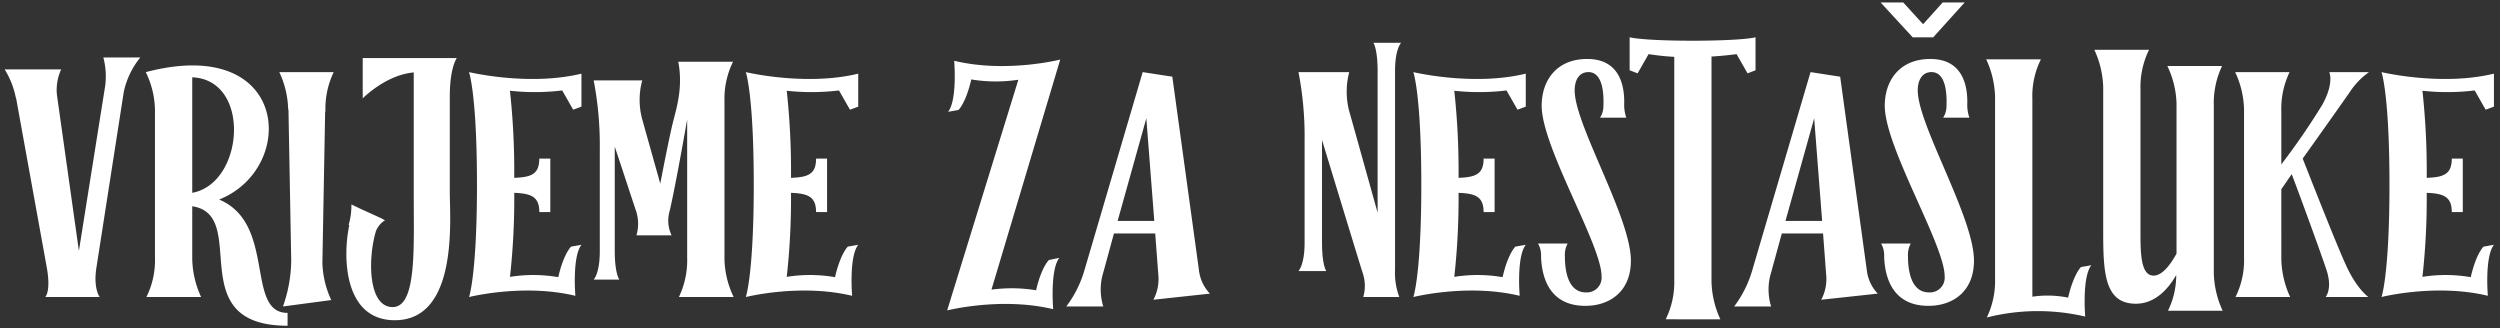 <?xml version="1.0" encoding="UTF-8"?> <svg xmlns="http://www.w3.org/2000/svg" width="502.147" height="65.925" viewBox="0 0 502.147 65.925"><rect x="0" y="0" width="502.147" height="65.925" fill="#333333" stroke="none"/><path id="Union_14" data-name="Union 14" d="M37.679,40.929V51.607a19.038,19.038,0,0,0,1.78,7.549H28.474a16.556,16.556,0,0,0,1.718-7.917V21.475a18.087,18.087,0,0,0-1.841-7.487c28.967-7.611,30.5,19.331,14.73,25.591,11.537,4.849,5.216,22.77,13.747,22.77v2.578C35.347,64.925,49.4,42.708,37.679,40.929Zm0-23.567V38.229c10.434-1.9,11.907-22.709,0-23.2Zm31.54,27.372-.124-.062a13.786,13.786,0,0,0,.552-4.111l1.78.858,4.174,1.9.8.428a4.493,4.493,0,0,0-1.841,2.211c-1.657,5.645-1.535,15.22,3.374,15.22,4.849,0,4.235-11.783,4.235-22.708V14.049c-5.647.491-10.249,5.217-10.249,5.217v-8.1h18.9S89.41,13,89.41,18.9V38.106c0,5.278,1.78,25.715-11.047,25.715C68.3,63.821,67.807,51.486,69.219,44.735Zm264.419,18.9a16.852,16.852,0,0,0,1.718-7.916v-44.8a49.073,49.073,0,0,1-5.155-.551l-2.209,3.866-1.6-.614V6.99c3.867.922,21.419.922,25.286,0v6.629l-1.6.614-2.21-3.866s-2.025.306-5.032.49V56.089a19.037,19.037,0,0,0,1.78,7.548Zm66.152-8.285V18.9a18.941,18.941,0,0,0-1.78-7.487H409a16.554,16.554,0,0,0-1.718,7.917V59.095a20.967,20.967,0,0,1,7.18.184c1.1-4.724,2.578-6.136,2.578-6.136l2.085-.369c-1.9,2.455-1.226,10.311-1.226,10.311a41.769,41.769,0,0,0-19.762.184A17.025,17.025,0,0,0,399.79,55.352Zm34.731,6.567a16.2,16.2,0,0,0,1.658-7.181c-1.534,2.7-4.174,5.769-8.1,5.769-6.321,0-6.566-6.26-6.566-14.545V17.056a19.045,19.045,0,0,0-1.779-7.549h10.985A16.846,16.846,0,0,0,429,17.425V45.962c0,4.234,0,8.9,2.639,8.9,1.841,0,3.56-2.515,4.6-4.419V20.308a18.54,18.54,0,0,0-1.841-7.549h10.986a17.346,17.346,0,0,0-1.657,7.917V54.37a19.05,19.05,0,0,0,1.779,7.549Zm-230.913-46.4a30.073,30.073,0,0,1-9.451-.061c-1.105,4.786-2.578,6.136-2.578,6.136l-2.086.368c1.9-2.393,1.228-10.249,1.228-10.249,10.433,2.517,21.3-.245,21.3-.245l-13.81,46.213a30.2,30.2,0,0,1,8.96.123c1.1-4.726,2.578-6.076,2.578-6.076l2.087-.43c-1.9,2.455-1.227,10.311-1.227,10.311-10.434-2.517-21.3.245-21.3.245ZM347.384,61.059a22.518,22.518,0,0,0,3.559-7l11.784-40.076,5.952.921,5.34,38.787a8.174,8.174,0,0,0,2.209,4.786l-11.353,1.228a8.863,8.863,0,0,0,.982-5.155l-.613-8.163h-8.286l-2.148,7.856a11.527,11.527,0,0,0,0,6.812Zm10.31-17.184h7.364l-1.6-20.62ZM213.241,61.059a22.5,22.5,0,0,0,3.559-7l11.784-40.076,5.952.921,5.34,38.787a8.174,8.174,0,0,0,2.209,4.786l-11.353,1.228a8.863,8.863,0,0,0,.981-5.155l-.613-8.163h-8.286l-2.148,7.856a11.527,11.527,0,0,0,0,6.812Zm10.31-17.184h7.364l-1.6-20.62ZM57.559,51.853l-.552-30.378h-.062a18.577,18.577,0,0,0-1.779-7.488H66.091A17.025,17.025,0,0,0,64.433,21.9h-.06l-.553,30.38A18.957,18.957,0,0,0,65.6,59.77l-9.7,1.288A28.252,28.252,0,0,0,57.559,51.853Zm319.955-.8a4.79,4.79,0,0,0-.614-2.638h5.953a4.8,4.8,0,0,0-.552,2.578c0,2.885.613,7.241,4.234,7.241a2.965,2.965,0,0,0,3.13-3.253c0-6.321-12.029-25.9-12.029-34.245,0-5.094,3.008-9.39,9.144-9.39,6.814,0,7.55,5.831,7.427,9.267a7.689,7.689,0,0,0,.428,2.516h-5.277a4.1,4.1,0,0,0,.675-2.147c.122-2.7-.123-7-3.007-7-1.781,0-2.763,1.473-2.763,3.682,0,6.935,11.294,25.47,11.294,34.183,0,6.2-4.235,9.083-9.145,9.083C378.864,60.936,377.637,54.677,377.514,51.055Zm-68.914,0a4.8,4.8,0,0,0-.613-2.638h5.952a4.8,4.8,0,0,0-.552,2.578c0,2.885.614,7.241,4.235,7.241a2.965,2.965,0,0,0,3.129-3.253c0-6.321-12.028-25.9-12.028-34.245,0-5.094,3.007-9.39,9.144-9.39,6.813,0,7.55,5.831,7.427,9.267a7.676,7.676,0,0,0,.429,2.516h-5.278a4.087,4.087,0,0,0,.675-2.147c.123-2.7-.121-7-3.007-7-1.781,0-2.762,1.473-2.762,3.682,0,6.935,11.293,25.47,11.293,34.183,0,6.2-4.235,9.083-9.145,9.083C309.951,60.936,308.724,54.677,308.6,51.055Zm170.41-14.483c0-18.166-1.6-22.585-1.6-22.585s12.029,2.885,22.585.308v6.628l-1.658.613-2.209-3.866a45.917,45.917,0,0,1-10.494.061,149.507,149.507,0,0,1,.858,17.491c3.438-.122,5.034-.737,5.034-3.867h2.209V42.1h-2.209c0-3.068-1.6-3.744-5.034-3.865a142.386,142.386,0,0,1-.858,16.877,29.512,29.512,0,0,1,9.7.06c1.1-4.786,2.577-6.136,2.577-6.136L500,48.662c-1.9,2.394-1.228,10.25-1.228,10.25-10.434-2.517-21.357.245-21.357.245S479.011,54.677,479.011,36.572Zm-194.464,0c0-18.166-1.6-22.585-1.6-22.585s12.029,2.885,22.585.308v6.628l-1.658.613-2.209-3.866a45.92,45.92,0,0,1-10.494.061,149.632,149.632,0,0,1,.859,17.491c3.436-.122,5.032-.737,5.032-3.867h2.209V42.1h-2.209c0-3.068-1.6-3.744-5.032-3.865a142.682,142.682,0,0,1-.859,16.877,29.507,29.507,0,0,1,9.7.06c1.1-4.786,2.577-6.136,2.577-6.136l2.088-.369c-1.9,2.394-1.228,10.25-1.228,10.25-10.433-2.517-21.357.245-21.357.245S284.547,54.677,284.547,36.572Zm-134.082,0c0-18.166-1.6-22.585-1.6-22.585s12.03,2.885,22.585.308v6.628l-1.658.613-2.209-3.866a45.92,45.92,0,0,1-10.494.061,149.744,149.744,0,0,1,.858,17.491c3.438-.122,5.034-.737,5.034-3.867h2.209V42.1h-2.209c0-3.068-1.6-3.744-5.034-3.865a142.439,142.439,0,0,1-.858,16.877,29.512,29.512,0,0,1,9.7.06c1.1-4.786,2.576-6.136,2.576-6.136l2.088-.369c-1.9,2.394-1.228,10.25-1.228,10.25-10.433-2.517-21.357.245-21.357.245S150.465,54.677,150.465,36.572Zm-55.595,0c0-18.166-1.6-22.585-1.6-22.585s12.029,2.885,22.585.308v6.628l-1.658.613-2.209-3.866a45.92,45.92,0,0,1-10.494.061,149.5,149.5,0,0,1,.858,17.491c3.438-.122,5.034-.737,5.034-3.867H109.6V42.1H107.39c0-3.068-1.6-3.744-5.034-3.865a142.38,142.38,0,0,1-.858,16.877,29.512,29.512,0,0,1,9.7.06c1.1-4.786,2.577-6.136,2.577-6.136l2.087-.369c-1.9,2.394-1.228,10.25-1.228,10.25-10.434-2.517-21.357.245-21.357.245S94.87,54.677,94.87,36.572ZM466.187,59.156s1.472-1.658.122-5.585c-1.1-3.314-5.462-15.282-6.934-19.087-.737,1.045-1.412,2.087-2.087,3.008V51.607a19.05,19.05,0,0,0,1.779,7.549H448.083a16.551,16.551,0,0,0,1.718-7.917V21.475a18.564,18.564,0,0,0-1.78-7.487h10.924a17.029,17.029,0,0,0-1.657,7.916V32.52a139.839,139.839,0,0,0,8.224-11.967c2.455-4.419,1.411-6.567,1.411-6.567H474.9a14.772,14.772,0,0,0-3.805,3.928c-1.228,1.779-5.4,7.671-9.514,13.44,1.412,3.56,7.12,18.167,8.961,21.972,2.086,4.357,4.234,5.83,4.234,5.83Zm-193.3,0a8.013,8.013,0,0,0-.184-5.032c-.8-2.578-5.584-18.227-8.1-26.512V48.171c0,4.664.858,5.769.858,5.769h-5.584s1.227-1.228,1.227-5.647V27.8a67.885,67.885,0,0,0-1.227-13.808h10.187a15.624,15.624,0,0,0-.061,7.61c.736,2.578,3.743,13.379,5.769,20.621V13.864c0-4.664-.86-5.769-.86-5.769H280.5s-1.228,1.166-1.228,5.647V53.7a13.649,13.649,0,0,0,.859,5.461Zm-137.456,0a17.037,17.037,0,0,0,1.657-7.917V23.5c-1.166,6.69-2.884,15.9-3.56,18.536a6.812,6.812,0,0,0,.431,4.726H126.9a8.246,8.246,0,0,0-.123-5.033c-.737-2.149-2.761-8.408-4.234-12.765V49.889c0,4.6.921,5.77.921,5.77H118.31s1.228-1.228,1.228-5.646v-20.5a68.849,68.849,0,0,0-1.228-13.87h9.758a14.824,14.824,0,0,0-.062,7.61c.8,2.885,2.7,9.636,3.683,13.134.858-4.542,2.024-10.25,2.516-12.213.736-2.945,2.086-7.057,1.1-12.274H146.3a16.845,16.845,0,0,0-1.718,7.917v31.79a18.534,18.534,0,0,0,1.842,7.549Zm-117.881,0H8.162s1.166-1.1.307-5.892L2.332,19.388l-.123-.429A16.949,16.949,0,0,0,0,13.435H11.354a9.881,9.881,0,0,0-.86,5.093l4.418,31.361,5.279-33.14a14.762,14.762,0,0,0-.368-5.708h7.426a16.372,16.372,0,0,0-3.315,6.874L18.411,53.387c-.614,4.111.675,5.769.675,5.769ZM383.25,7l-6.444-7h4.542l3.928,4.3h.122L389.265,0h4.418l-6.321,7Z" transform="translate(0.935 0.5)" fill="#fff" stroke="rgba(0,0,0,0)" stroke-miterlimit="10" stroke-width="1"></path></svg> 